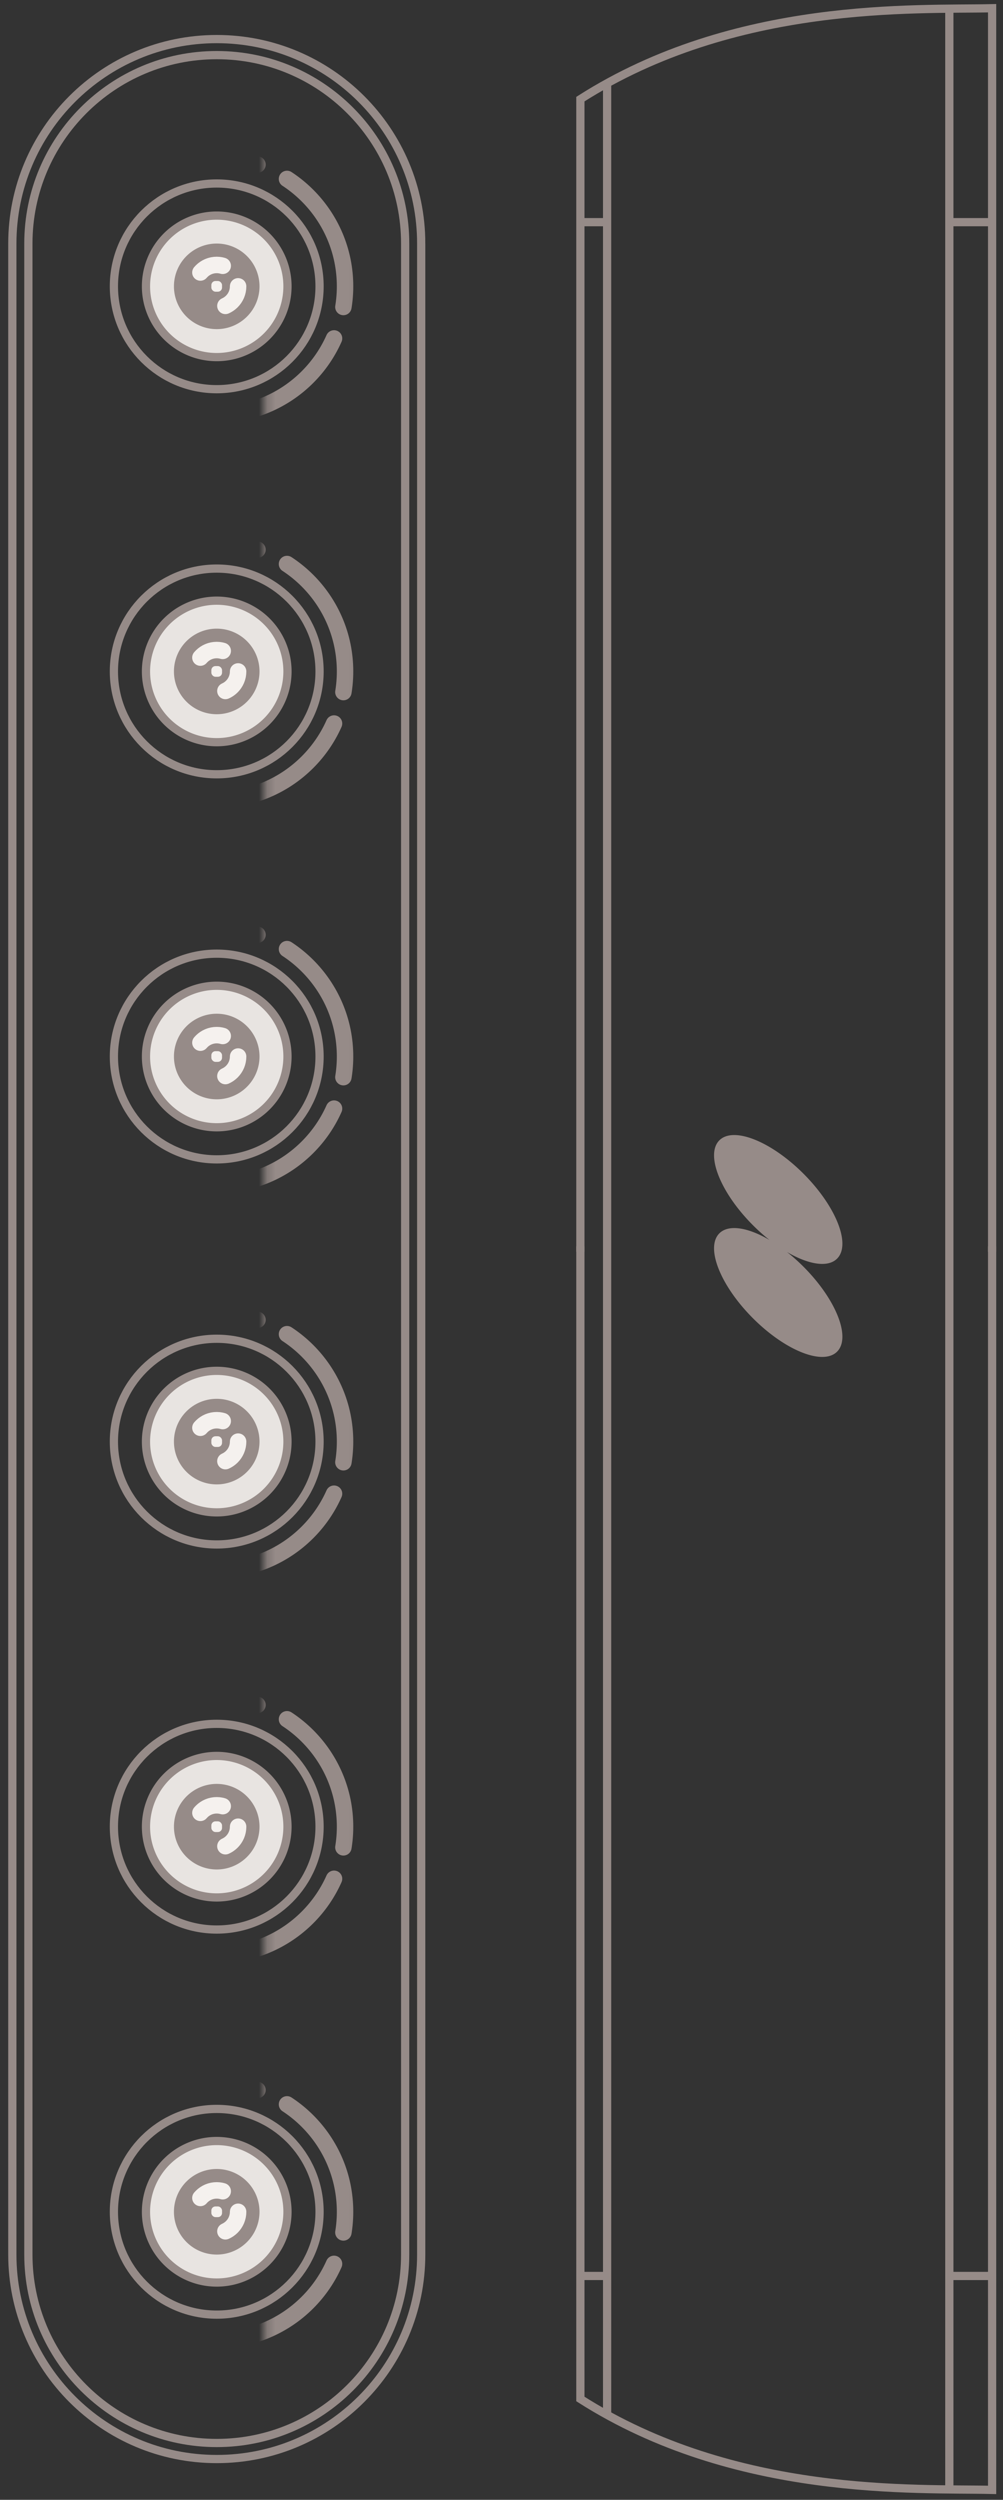 <?xml version="1.0" encoding="utf-8"?>
<svg xmlns="http://www.w3.org/2000/svg" fill="none" viewBox="0 0 122 304">
  <rect x="0" y="0" width="122" height="304" fill="#333333" stroke="none"/>
  <path stroke="#968B88" d="M49.282 29.619v244.558c0 12.656-10.26 22.915-22.916 22.915-12.655 0-22.915-10.259-22.915-22.915V29.618c0-12.655 10.26-22.915 22.915-22.915 12.656 0 22.916 10.26 22.916 22.916Z"/>
  <path stroke="#968B88" d="M51.233 29.619v244.558c0 13.733-11.133 24.866-24.867 24.866-13.733 0-24.866-11.133-24.866-24.866V29.618c0-13.733 11.133-24.866 24.866-24.866 13.734 0 24.867 11.133 24.867 24.867Z"/>
  <path stroke="#968B88" d="M38.87 34.822c0 6.908-5.6 12.508-12.508 12.508-6.908 0-12.508-5.6-12.508-12.508 0-6.908 5.6-12.509 12.508-12.509 6.908 0 12.508 5.6 12.508 12.509Z"/>
  <path fill="#E8E4E1" stroke="#968B88" d="M34.968 34.822a8.606 8.606 0 1 1-17.212 0 8.606 8.606 0 0 1 17.212 0Z"/>
  <path fill="#968B88" stroke="#968B88" d="M31.065 34.822a4.703 4.703 0 1 1-9.407 0 4.703 4.703 0 0 1 9.407 0Z"/>
  <circle cx="26.361" cy="34.822" r="2.602" fill="#968B88" stroke="#F5F1EE" stroke-dasharray="3 7" stroke-linecap="round" stroke-width="2"/>
  <rect width="1.301" height="1.301" x="25.707" y="34.172" fill="#F5F1EE" rx=".5"/>
  <mask id="a" width="12" height="40" x="32" y="15" maskUnits="userSpaceOnUse" style="mask-type:alpha">
    <path fill="#D9D9D9" d="M32.215 15.309h11.708v39.676H32.215z"/>
  </mask>
  <g mask="url(#a)">
    <path stroke="#968B88" stroke-dasharray="18 4" stroke-linecap="round" stroke-width="2" d="M26.361 50.432c8.622 0 15.61-6.989 15.61-15.61 0-8.621-6.988-15.61-15.61-15.61"/>
  </g>
  <path stroke="#968B88" d="M38.87 81.653c0 6.908-5.6 12.508-12.508 12.508-6.908 0-12.508-5.6-12.508-12.508 0-6.909 5.6-12.509 12.508-12.509 6.908 0 12.508 5.6 12.508 12.509Z"/>
  <path fill="#E8E4E1" stroke="#968B88" d="M34.968 81.652a8.606 8.606 0 1 1-17.212 0 8.606 8.606 0 0 1 17.212 0Z"/>
  <path fill="#968B88" stroke="#968B88" d="M31.065 81.653a4.703 4.703 0 1 1-9.407 0 4.703 4.703 0 0 1 9.407 0Z"/>
  <circle cx="26.361" cy="81.653" r="2.602" fill="#968B88" stroke="#F5F1EE" stroke-dasharray="3 7" stroke-linecap="round" stroke-width="2"/>
  <rect width="1.301" height="1.301" x="25.707" y="81.002" fill="#F5F1EE" rx=".5"/>
  <mask id="b" width="12" height="40" x="32" y="62" maskUnits="userSpaceOnUse" style="mask-type:alpha">
    <path fill="#D9D9D9" d="M32.215 62.14h11.708v39.676H32.215z"/>
  </mask>
  <g mask="url(#b)">
    <path stroke="#968B88" stroke-dasharray="18 4" stroke-linecap="round" stroke-width="2" d="M26.361 97.263c8.622 0 15.61-6.99 15.61-15.61 0-8.622-6.988-15.61-15.61-15.61"/>
  </g>
  <path stroke="#968B88" d="M38.87 128.483c0 6.908-5.6 12.508-12.508 12.508-6.908 0-12.508-5.6-12.508-12.508 0-6.908 5.6-12.509 12.508-12.509 6.908 0 12.508 5.601 12.508 12.509Z"/>
  <path fill="#E8E4E1" stroke="#968B88" d="M34.968 128.483a8.606 8.606 0 1 1-17.212 0 8.606 8.606 0 0 1 17.212 0Z"/>
  <path fill="#968B88" stroke="#968B88" d="M31.065 128.483a4.703 4.703 0 1 1-9.407 0 4.703 4.703 0 0 1 9.407 0Z"/>
  <circle cx="26.361" cy="128.483" r="2.602" fill="#968B88" stroke="#F5F1EE" stroke-dasharray="3 7" stroke-linecap="round" stroke-width="2"/>
  <rect width="1.301" height="1.301" x="25.707" y="127.832" fill="#F5F1EE" rx=".5"/>
  <mask id="c" width="12" height="41" x="32" y="108" maskUnits="userSpaceOnUse" style="mask-type:alpha">
    <path fill="#D9D9D9" d="M32.215 108.97h11.708v39.676H32.215z"/>
  </mask>
  <g mask="url(#c)">
    <path stroke="#968B88" stroke-dasharray="18 4" stroke-linecap="round" stroke-width="2" d="M26.361 144.093c8.622 0 15.61-6.989 15.61-15.61 0-8.622-6.988-15.611-15.61-15.611"/>
  </g>
  <path stroke="#968B88" d="M38.87 175.313c0 6.908-5.6 12.509-12.508 12.509-6.908 0-12.508-5.601-12.508-12.509s5.6-12.508 12.508-12.508c6.908 0 12.508 5.6 12.508 12.508Z"/>
  <path fill="#E8E4E1" stroke="#968B88" d="M34.968 175.313a8.606 8.606 0 1 1-17.212 0 8.606 8.606 0 0 1 17.212 0Z"/>
  <path fill="#968B88" stroke="#968B88" d="M31.065 175.313a4.703 4.703 0 1 1-9.407 0 4.703 4.703 0 0 1 9.407 0Z"/>
  <circle cx="26.361" cy="175.313" r="2.602" fill="#968B88" stroke="#F5F1EE" stroke-dasharray="3 7" stroke-linecap="round" stroke-width="2"/>
  <rect width="1.301" height="1.301" x="25.707" y="174.663" fill="#F5F1EE" rx=".5"/>
  <mask id="d" width="12" height="41" x="32" y="155" maskUnits="userSpaceOnUse" style="mask-type:alpha">
    <path fill="#D9D9D9" d="M32.215 155.801h11.708v39.676H32.215z"/>
  </mask>
  <g mask="url(#d)">
    <path stroke="#968B88" stroke-dasharray="18 4" stroke-linecap="round" stroke-width="2" d="M26.361 190.923c8.622 0 15.61-6.989 15.61-15.61 0-8.621-6.988-15.61-15.61-15.61"/>
  </g>
  <path stroke="#968B88" d="M38.87 222.143c0 6.908-5.6 12.508-12.508 12.508-6.908 0-12.508-5.6-12.508-12.508 0-6.908 5.6-12.509 12.508-12.509 6.908 0 12.508 5.601 12.508 12.509Z"/>
  <path fill="#E8E4E1" stroke="#968B88" d="M34.968 222.144a8.606 8.606 0 0 1-8.606 8.605 8.606 8.606 0 1 1 8.606-8.605Z"/>
  <path fill="#968B88" stroke="#968B88" d="M31.065 222.143a4.703 4.703 0 1 1-9.406 0 4.703 4.703 0 0 1 9.406 0Z"/>
  <circle cx="26.361" cy="222.143" r="2.602" fill="#968B88" stroke="#F5F1EE" stroke-dasharray="3 7" stroke-linecap="round" stroke-width="2"/>
  <rect width="1.301" height="1.301" x="25.707" y="221.493" fill="#F5F1EE" rx=".5"/>
  <mask id="e" width="12" height="41" x="32" y="202" maskUnits="userSpaceOnUse" style="mask-type:alpha">
    <path fill="#D9D9D9" d="M32.215 202.63h11.708v39.676H32.215z"/>
  </mask>
  <g mask="url(#e)">
    <path stroke="#968B88" stroke-dasharray="18 4" stroke-linecap="round" stroke-width="2" d="M26.361 237.753c8.622 0 15.61-6.989 15.61-15.61 0-8.621-6.988-15.61-15.61-15.61"/>
  </g>
  <path stroke="#968B88" d="M38.87 268.974c0 6.908-5.6 12.508-12.508 12.508-6.908 0-12.508-5.6-12.508-12.508 0-6.909 5.6-12.509 12.508-12.509 6.908 0 12.508 5.6 12.508 12.509Z"/>
  <path fill="#E8E4E1" stroke="#968B88" d="M34.968 268.973a8.606 8.606 0 1 1-17.212 0 8.606 8.606 0 0 1 17.212 0Z"/>
  <path fill="#968B88" stroke="#968B88" d="M31.065 268.974a4.703 4.703 0 1 1-9.407 0 4.703 4.703 0 0 1 9.407 0Z"/>
  <circle cx="26.361" cy="268.973" r="2.602" fill="#968B88" stroke="#F5F1EE" stroke-dasharray="3 7" stroke-linecap="round" stroke-width="2"/>
  <rect width="1.301" height="1.301" x="25.707" y="268.324" fill="#F5F1EE" rx=".5"/>
  <mask id="f" width="12" height="41" x="32" y="249" maskUnits="userSpaceOnUse" style="mask-type:alpha">
    <path fill="#D9D9D9" d="M32.215 249.461h11.708v39.676H32.215z"/>
  </mask>
  <g mask="url(#f)">
    <path stroke="#968B88" stroke-dasharray="18 4" stroke-linecap="round" stroke-width="2" d="M26.361 284.584c8.622 0 15.61-6.989 15.61-15.611 0-8.621-6.988-15.61-15.61-15.61"/>
  </g>
  <path stroke="#968B88" d="M120.676 151.573v151.222c-9.214-.216-31.22.976-50.082-11.057V151.573"/>
  <path stroke="#968B88" d="M120.676 152.223V1c-9.214.217-31.22-.976-50.082 11.057v140.166M115.472 1v301.795M73.846 10.106V293.69m0-16.911h-3.252m44.555-249.762h5.529"/>
  <path fill="#968B88" fill-rule="evenodd" d="M101.822 164.371c-1.711 1.718-6.304-.11-10.26-4.081-3.955-3.971-5.775-8.583-4.065-10.3 1.123-1.127 3.487-.728 6.098.802a22.67 22.67 0 0 1-2.032-1.814c-3.956-3.971-5.776-8.583-4.066-10.3 1.71-1.718 6.304.11 10.26 4.081 3.955 3.971 5.775 8.583 4.065 10.3-1.123 1.127-3.487.728-6.097-.802a22.686 22.686 0 0 1 2.032 1.814c3.955 3.971 5.775 8.583 4.065 10.3Z" clip-rule="evenodd"/>
  <path stroke="#968B88" d="M115.472 276.779H121M70.594 27.017h3.252"/>
</svg>
